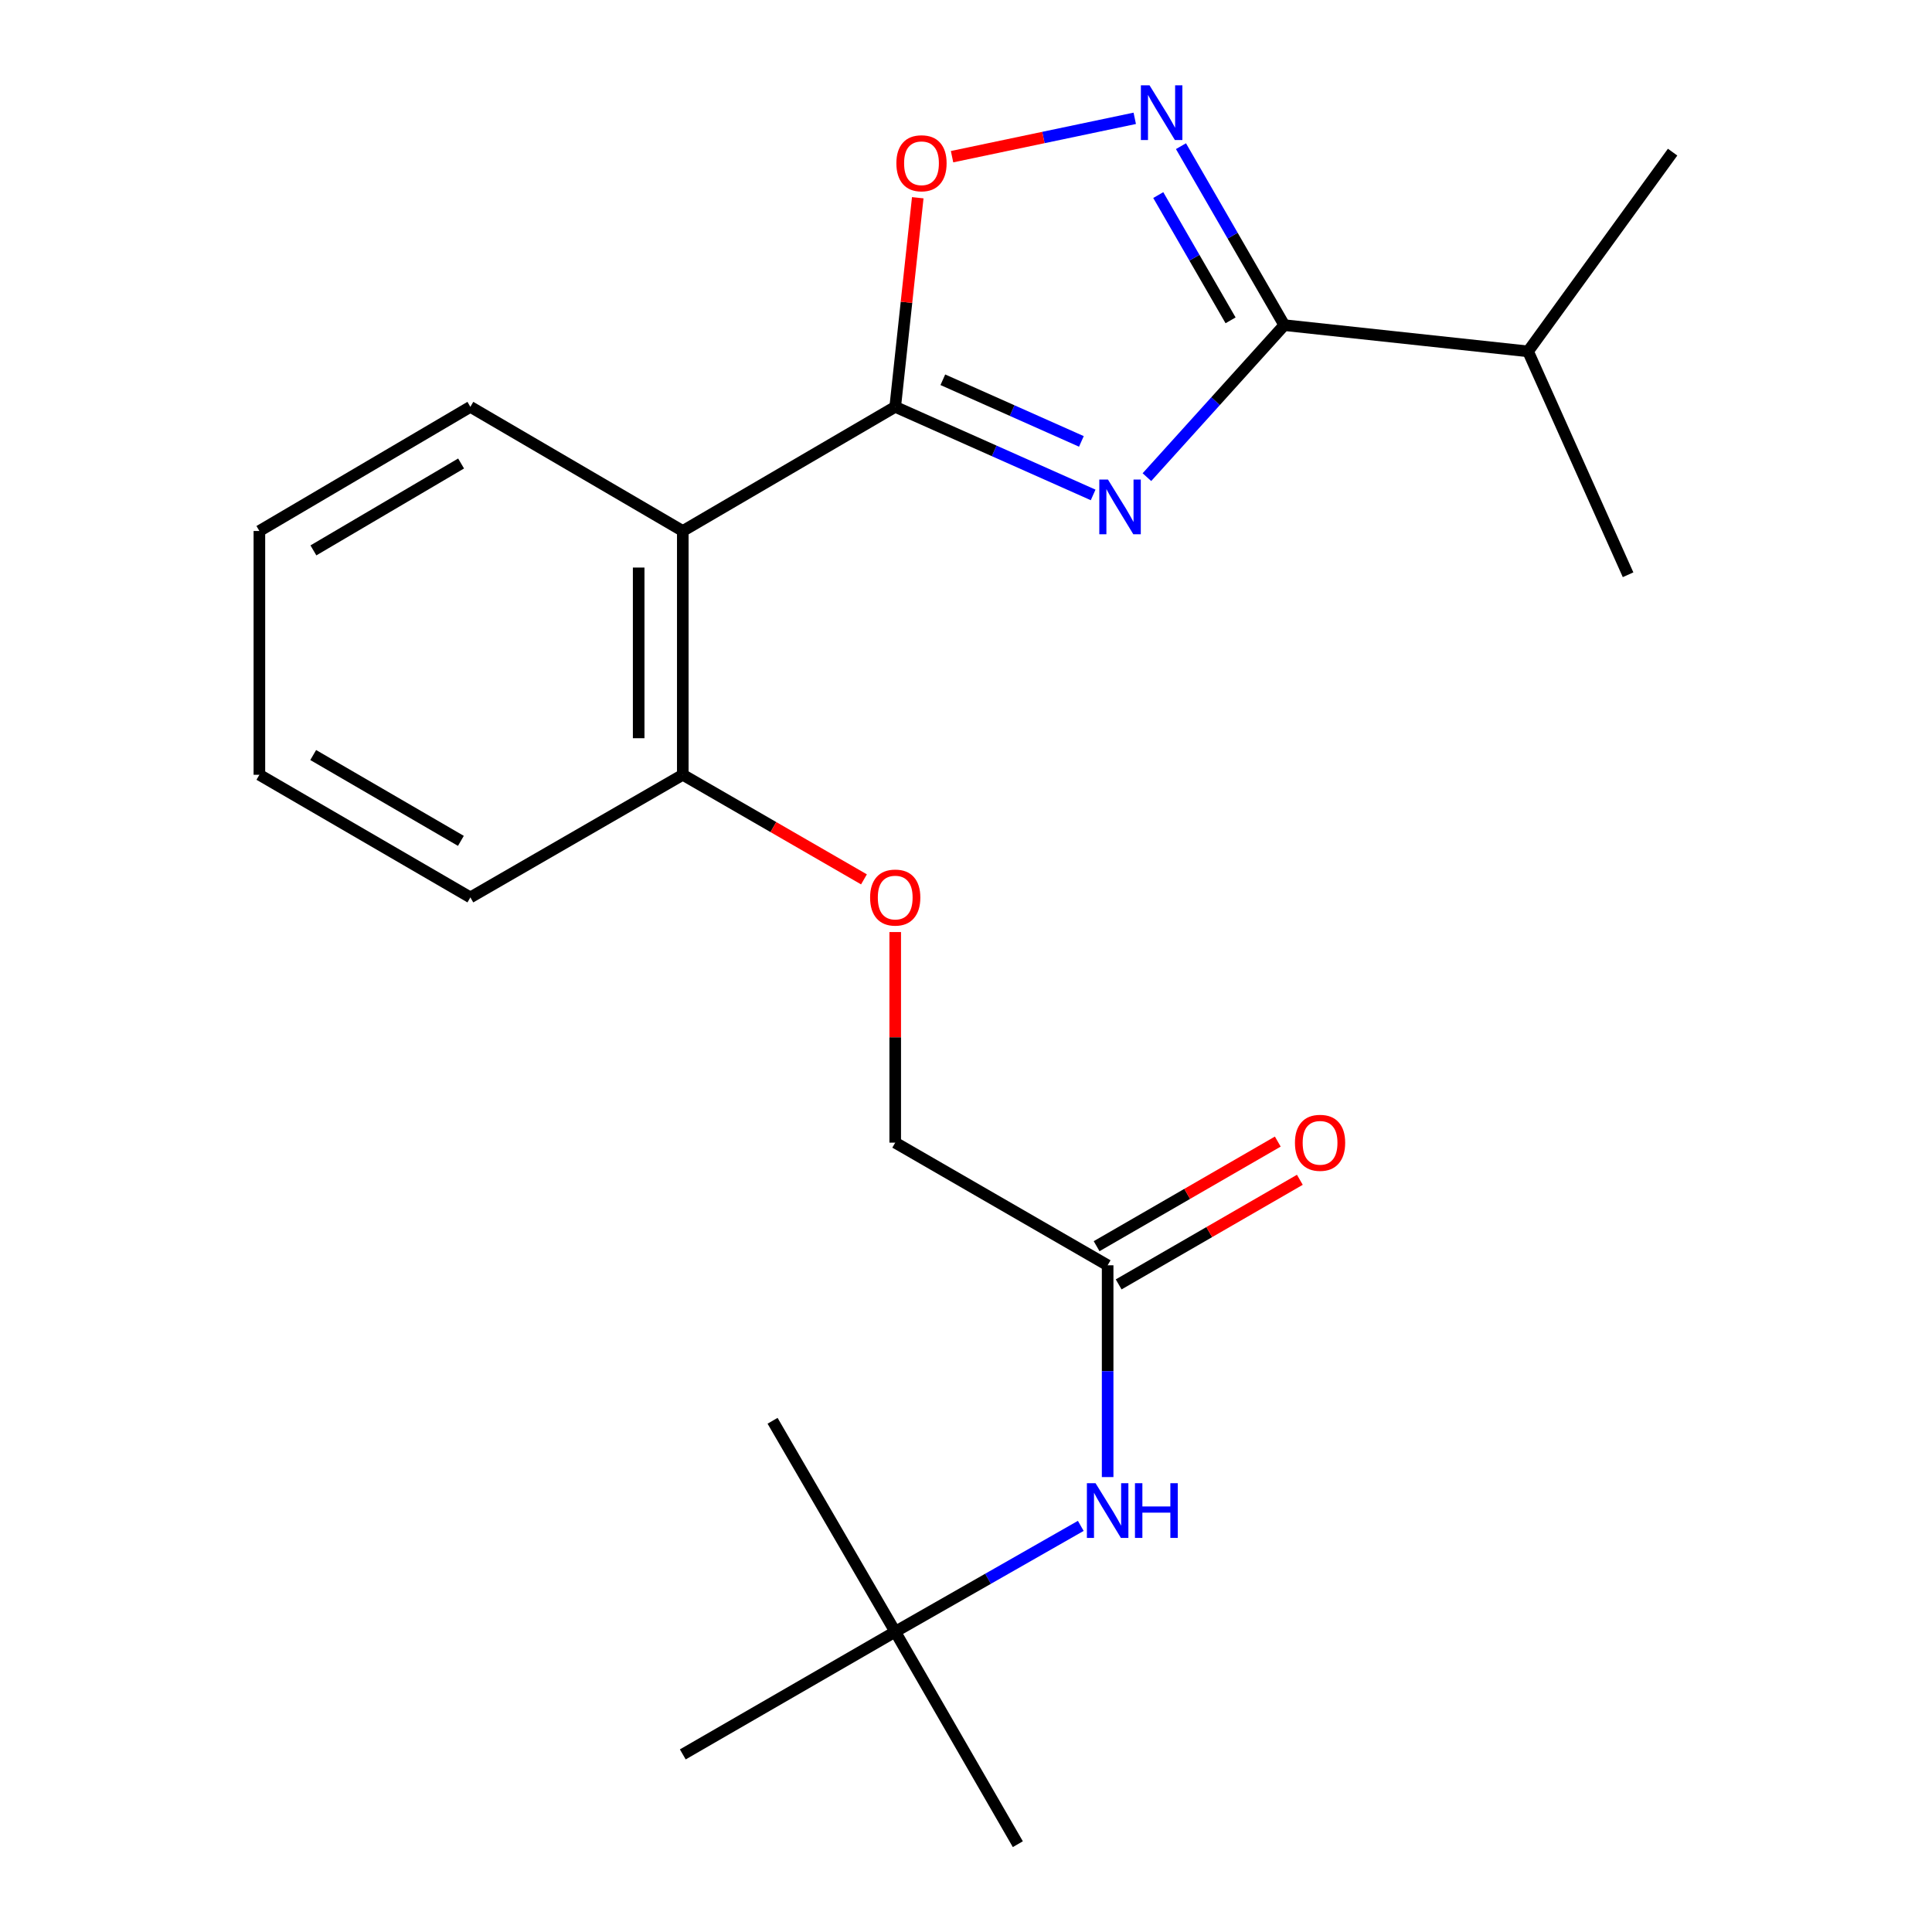 <?xml version='1.0' encoding='iso-8859-1'?>
<svg version='1.1' baseProfile='full'
              xmlns='http://www.w3.org/2000/svg'
                      xmlns:rdkit='http://www.rdkit.org/xml'
                      xmlns:xlink='http://www.w3.org/1999/xlink'
                  xml:space='preserve'
width='1000px' height='1000px' viewBox='0 0 1000 1000'>
<!-- END OF HEADER -->
<rect style='opacity:1.0;fill:#FFFFFF;stroke:none' width='1000' height='1000' x='0' y='0'> </rect>
<path class='bond-0' d='M 565.808,256.171 L 514.585,233.377' style='fill:none;fill-rule:evenodd;stroke:#0000FF;stroke-width:6px;stroke-linecap:butt;stroke-linejoin:miter;stroke-opacity:1' />
<path class='bond-0' d='M 514.585,233.377 L 463.363,210.583' style='fill:none;fill-rule:evenodd;stroke:#000000;stroke-width:6px;stroke-linecap:butt;stroke-linejoin:miter;stroke-opacity:1' />
<path class='bond-0' d='M 559.725,228.471 L 523.869,212.515' style='fill:none;fill-rule:evenodd;stroke:#0000FF;stroke-width:6px;stroke-linecap:butt;stroke-linejoin:miter;stroke-opacity:1' />
<path class='bond-0' d='M 523.869,212.515 L 488.013,196.559' style='fill:none;fill-rule:evenodd;stroke:#000000;stroke-width:6px;stroke-linecap:butt;stroke-linejoin:miter;stroke-opacity:1' />
<path class='bond-1' d='M 593.642,246.973 L 629.192,207.631' style='fill:none;fill-rule:evenodd;stroke:#0000FF;stroke-width:6px;stroke-linecap:butt;stroke-linejoin:miter;stroke-opacity:1' />
<path class='bond-1' d='M 629.192,207.631 L 664.741,168.288' style='fill:none;fill-rule:evenodd;stroke:#000000;stroke-width:6px;stroke-linecap:butt;stroke-linejoin:miter;stroke-opacity:1' />
<path class='bond-3' d='M 463.363,210.583 L 353.412,274.838' style='fill:none;fill-rule:evenodd;stroke:#000000;stroke-width:6px;stroke-linecap:butt;stroke-linejoin:miter;stroke-opacity:1' />
<path class='bond-4' d='M 463.363,210.583 L 469.196,156.468' style='fill:none;fill-rule:evenodd;stroke:#000000;stroke-width:6px;stroke-linecap:butt;stroke-linejoin:miter;stroke-opacity:1' />
<path class='bond-4' d='M 469.196,156.468 L 475.029,102.352' style='fill:none;fill-rule:evenodd;stroke:#FF0000;stroke-width:6px;stroke-linecap:butt;stroke-linejoin:miter;stroke-opacity:1' />
<path class='bond-2' d='M 664.741,168.288 L 638.004,121.973' style='fill:none;fill-rule:evenodd;stroke:#000000;stroke-width:6px;stroke-linecap:butt;stroke-linejoin:miter;stroke-opacity:1' />
<path class='bond-2' d='M 638.004,121.973 L 611.267,75.659' style='fill:none;fill-rule:evenodd;stroke:#0000FF;stroke-width:6px;stroke-linecap:butt;stroke-linejoin:miter;stroke-opacity:1' />
<path class='bond-2' d='M 636.944,165.81 L 618.228,133.39' style='fill:none;fill-rule:evenodd;stroke:#000000;stroke-width:6px;stroke-linecap:butt;stroke-linejoin:miter;stroke-opacity:1' />
<path class='bond-2' d='M 618.228,133.39 L 599.512,100.97' style='fill:none;fill-rule:evenodd;stroke:#0000FF;stroke-width:6px;stroke-linecap:butt;stroke-linejoin:miter;stroke-opacity:1' />
<path class='bond-11' d='M 664.741,168.288 L 790.917,181.874' style='fill:none;fill-rule:evenodd;stroke:#000000;stroke-width:6px;stroke-linecap:butt;stroke-linejoin:miter;stroke-opacity:1' />
<path class='bond-22' d='M 587.345,61.246 L 540.063,71.172' style='fill:none;fill-rule:evenodd;stroke:#0000FF;stroke-width:6px;stroke-linecap:butt;stroke-linejoin:miter;stroke-opacity:1' />
<path class='bond-22' d='M 540.063,71.172 L 492.782,81.099' style='fill:none;fill-rule:evenodd;stroke:#FF0000;stroke-width:6px;stroke-linecap:butt;stroke-linejoin:miter;stroke-opacity:1' />
<path class='bond-6' d='M 353.412,274.838 L 353.412,401.026' style='fill:none;fill-rule:evenodd;stroke:#000000;stroke-width:6px;stroke-linecap:butt;stroke-linejoin:miter;stroke-opacity:1' />
<path class='bond-6' d='M 330.577,293.766 L 330.577,382.098' style='fill:none;fill-rule:evenodd;stroke:#000000;stroke-width:6px;stroke-linecap:butt;stroke-linejoin:miter;stroke-opacity:1' />
<path class='bond-13' d='M 353.412,274.838 L 243.462,210.583' style='fill:none;fill-rule:evenodd;stroke:#000000;stroke-width:6px;stroke-linecap:butt;stroke-linejoin:miter;stroke-opacity:1' />
<path class='bond-5' d='M 573.313,654.913 L 463.363,591.432' style='fill:none;fill-rule:evenodd;stroke:#000000;stroke-width:6px;stroke-linecap:butt;stroke-linejoin:miter;stroke-opacity:1' />
<path class='bond-7' d='M 573.313,654.913 L 573.313,709.721' style='fill:none;fill-rule:evenodd;stroke:#000000;stroke-width:6px;stroke-linecap:butt;stroke-linejoin:miter;stroke-opacity:1' />
<path class='bond-7' d='M 573.313,709.721 L 573.313,764.529' style='fill:none;fill-rule:evenodd;stroke:#0000FF;stroke-width:6px;stroke-linecap:butt;stroke-linejoin:miter;stroke-opacity:1' />
<path class='bond-10' d='M 579.022,664.801 L 625.91,637.729' style='fill:none;fill-rule:evenodd;stroke:#000000;stroke-width:6px;stroke-linecap:butt;stroke-linejoin:miter;stroke-opacity:1' />
<path class='bond-10' d='M 625.91,637.729 L 672.798,610.658' style='fill:none;fill-rule:evenodd;stroke:#FF0000;stroke-width:6px;stroke-linecap:butt;stroke-linejoin:miter;stroke-opacity:1' />
<path class='bond-10' d='M 567.604,645.025 L 614.492,617.954' style='fill:none;fill-rule:evenodd;stroke:#000000;stroke-width:6px;stroke-linecap:butt;stroke-linejoin:miter;stroke-opacity:1' />
<path class='bond-10' d='M 614.492,617.954 L 661.38,590.882' style='fill:none;fill-rule:evenodd;stroke:#FF0000;stroke-width:6px;stroke-linecap:butt;stroke-linejoin:miter;stroke-opacity:1' />
<path class='bond-8' d='M 353.412,401.026 L 400.301,428.093' style='fill:none;fill-rule:evenodd;stroke:#000000;stroke-width:6px;stroke-linecap:butt;stroke-linejoin:miter;stroke-opacity:1' />
<path class='bond-8' d='M 400.301,428.093 L 447.189,455.159' style='fill:none;fill-rule:evenodd;stroke:#FF0000;stroke-width:6px;stroke-linecap:butt;stroke-linejoin:miter;stroke-opacity:1' />
<path class='bond-14' d='M 353.412,401.026 L 243.462,464.495' style='fill:none;fill-rule:evenodd;stroke:#000000;stroke-width:6px;stroke-linecap:butt;stroke-linejoin:miter;stroke-opacity:1' />
<path class='bond-9' d='M 559.408,789.794 L 511.385,817.188' style='fill:none;fill-rule:evenodd;stroke:#0000FF;stroke-width:6px;stroke-linecap:butt;stroke-linejoin:miter;stroke-opacity:1' />
<path class='bond-9' d='M 511.385,817.188 L 463.363,844.583' style='fill:none;fill-rule:evenodd;stroke:#000000;stroke-width:6px;stroke-linecap:butt;stroke-linejoin:miter;stroke-opacity:1' />
<path class='bond-12' d='M 463.363,482.428 L 463.363,536.93' style='fill:none;fill-rule:evenodd;stroke:#FF0000;stroke-width:6px;stroke-linecap:butt;stroke-linejoin:miter;stroke-opacity:1' />
<path class='bond-12' d='M 463.363,536.93 L 463.363,591.432' style='fill:none;fill-rule:evenodd;stroke:#000000;stroke-width:6px;stroke-linecap:butt;stroke-linejoin:miter;stroke-opacity:1' />
<path class='bond-15' d='M 463.363,844.583 L 353.412,908.076' style='fill:none;fill-rule:evenodd;stroke:#000000;stroke-width:6px;stroke-linecap:butt;stroke-linejoin:miter;stroke-opacity:1' />
<path class='bond-16' d='M 463.363,844.583 L 399.881,735.393' style='fill:none;fill-rule:evenodd;stroke:#000000;stroke-width:6px;stroke-linecap:butt;stroke-linejoin:miter;stroke-opacity:1' />
<path class='bond-17' d='M 463.363,844.583 L 526.831,954.545' style='fill:none;fill-rule:evenodd;stroke:#000000;stroke-width:6px;stroke-linecap:butt;stroke-linejoin:miter;stroke-opacity:1' />
<path class='bond-18' d='M 790.917,181.874 L 842.689,297.495' style='fill:none;fill-rule:evenodd;stroke:#000000;stroke-width:6px;stroke-linecap:butt;stroke-linejoin:miter;stroke-opacity:1' />
<path class='bond-19' d='M 790.917,181.874 L 865.74,78.749' style='fill:none;fill-rule:evenodd;stroke:#000000;stroke-width:6px;stroke-linecap:butt;stroke-linejoin:miter;stroke-opacity:1' />
<path class='bond-20' d='M 243.462,210.583 L 134.26,274.838' style='fill:none;fill-rule:evenodd;stroke:#000000;stroke-width:6px;stroke-linecap:butt;stroke-linejoin:miter;stroke-opacity:1' />
<path class='bond-20' d='M 238.662,239.902 L 162.221,284.881' style='fill:none;fill-rule:evenodd;stroke:#000000;stroke-width:6px;stroke-linecap:butt;stroke-linejoin:miter;stroke-opacity:1' />
<path class='bond-23' d='M 243.462,464.495 L 134.26,401.026' style='fill:none;fill-rule:evenodd;stroke:#000000;stroke-width:6px;stroke-linecap:butt;stroke-linejoin:miter;stroke-opacity:1' />
<path class='bond-23' d='M 238.556,435.232 L 162.115,390.804' style='fill:none;fill-rule:evenodd;stroke:#000000;stroke-width:6px;stroke-linecap:butt;stroke-linejoin:miter;stroke-opacity:1' />
<path class='bond-21' d='M 134.26,274.838 L 134.26,401.026' style='fill:none;fill-rule:evenodd;stroke:#000000;stroke-width:6px;stroke-linecap:butt;stroke-linejoin:miter;stroke-opacity:1' />
<path  class='atom-0' d='M 573.472 248.208
L 582.752 263.208
Q 583.672 264.688, 585.152 267.368
Q 586.632 270.048, 586.712 270.208
L 586.712 248.208
L 590.472 248.208
L 590.472 276.528
L 586.592 276.528
L 576.632 260.128
Q 575.472 258.208, 574.232 256.008
Q 573.032 253.808, 572.672 253.128
L 572.672 276.528
L 568.992 276.528
L 568.992 248.208
L 573.472 248.208
' fill='#0000FF'/>
<path  class='atom-3' d='M 595 44.165
L 604.28 59.165
Q 605.2 60.645, 606.68 63.325
Q 608.16 66.005, 608.24 66.165
L 608.24 44.165
L 612 44.165
L 612 72.485
L 608.12 72.485
L 598.16 56.085
Q 597 54.165, 595.76 51.965
Q 594.56 49.765, 594.2 49.085
L 594.2 72.485
L 590.52 72.485
L 590.52 44.165
L 595 44.165
' fill='#0000FF'/>
<path  class='atom-5' d='M 463.962 84.5
Q 463.962 77.7, 467.322 73.9
Q 470.682 70.1, 476.962 70.1
Q 483.242 70.1, 486.602 73.9
Q 489.962 77.7, 489.962 84.5
Q 489.962 91.38, 486.562 95.3
Q 483.162 99.18, 476.962 99.18
Q 470.722 99.18, 467.322 95.3
Q 463.962 91.42, 463.962 84.5
M 476.962 95.98
Q 481.282 95.98, 483.602 93.1
Q 485.962 90.18, 485.962 84.5
Q 485.962 78.94, 483.602 76.14
Q 481.282 73.3, 476.962 73.3
Q 472.642 73.3, 470.282 76.1
Q 467.962 78.9, 467.962 84.5
Q 467.962 90.22, 470.282 93.1
Q 472.642 95.98, 476.962 95.98
' fill='#FF0000'/>
<path  class='atom-8' d='M 567.053 767.703
L 576.333 782.703
Q 577.253 784.183, 578.733 786.863
Q 580.213 789.543, 580.293 789.703
L 580.293 767.703
L 584.053 767.703
L 584.053 796.023
L 580.173 796.023
L 570.213 779.623
Q 569.053 777.703, 567.813 775.503
Q 566.613 773.303, 566.253 772.623
L 566.253 796.023
L 562.573 796.023
L 562.573 767.703
L 567.053 767.703
' fill='#0000FF'/>
<path  class='atom-8' d='M 587.453 767.703
L 591.293 767.703
L 591.293 779.743
L 605.773 779.743
L 605.773 767.703
L 609.613 767.703
L 609.613 796.023
L 605.773 796.023
L 605.773 782.943
L 591.293 782.943
L 591.293 796.023
L 587.453 796.023
L 587.453 767.703
' fill='#0000FF'/>
<path  class='atom-9' d='M 450.363 464.575
Q 450.363 457.775, 453.723 453.975
Q 457.083 450.175, 463.363 450.175
Q 469.643 450.175, 473.003 453.975
Q 476.363 457.775, 476.363 464.575
Q 476.363 471.455, 472.963 475.375
Q 469.563 479.255, 463.363 479.255
Q 457.123 479.255, 453.723 475.375
Q 450.363 471.495, 450.363 464.575
M 463.363 476.055
Q 467.683 476.055, 470.003 473.175
Q 472.363 470.255, 472.363 464.575
Q 472.363 459.015, 470.003 456.215
Q 467.683 453.375, 463.363 453.375
Q 459.043 453.375, 456.683 456.175
Q 454.363 458.975, 454.363 464.575
Q 454.363 470.295, 456.683 473.175
Q 459.043 476.055, 463.363 476.055
' fill='#FF0000'/>
<path  class='atom-11' d='M 670.263 591.512
Q 670.263 584.712, 673.623 580.912
Q 676.983 577.112, 683.263 577.112
Q 689.543 577.112, 692.903 580.912
Q 696.263 584.712, 696.263 591.512
Q 696.263 598.392, 692.863 602.312
Q 689.463 606.192, 683.263 606.192
Q 677.023 606.192, 673.623 602.312
Q 670.263 598.432, 670.263 591.512
M 683.263 602.992
Q 687.583 602.992, 689.903 600.112
Q 692.263 597.192, 692.263 591.512
Q 692.263 585.952, 689.903 583.152
Q 687.583 580.312, 683.263 580.312
Q 678.943 580.312, 676.583 583.112
Q 674.263 585.912, 674.263 591.512
Q 674.263 597.232, 676.583 600.112
Q 678.943 602.992, 683.263 602.992
' fill='#FF0000'/>
</svg>
